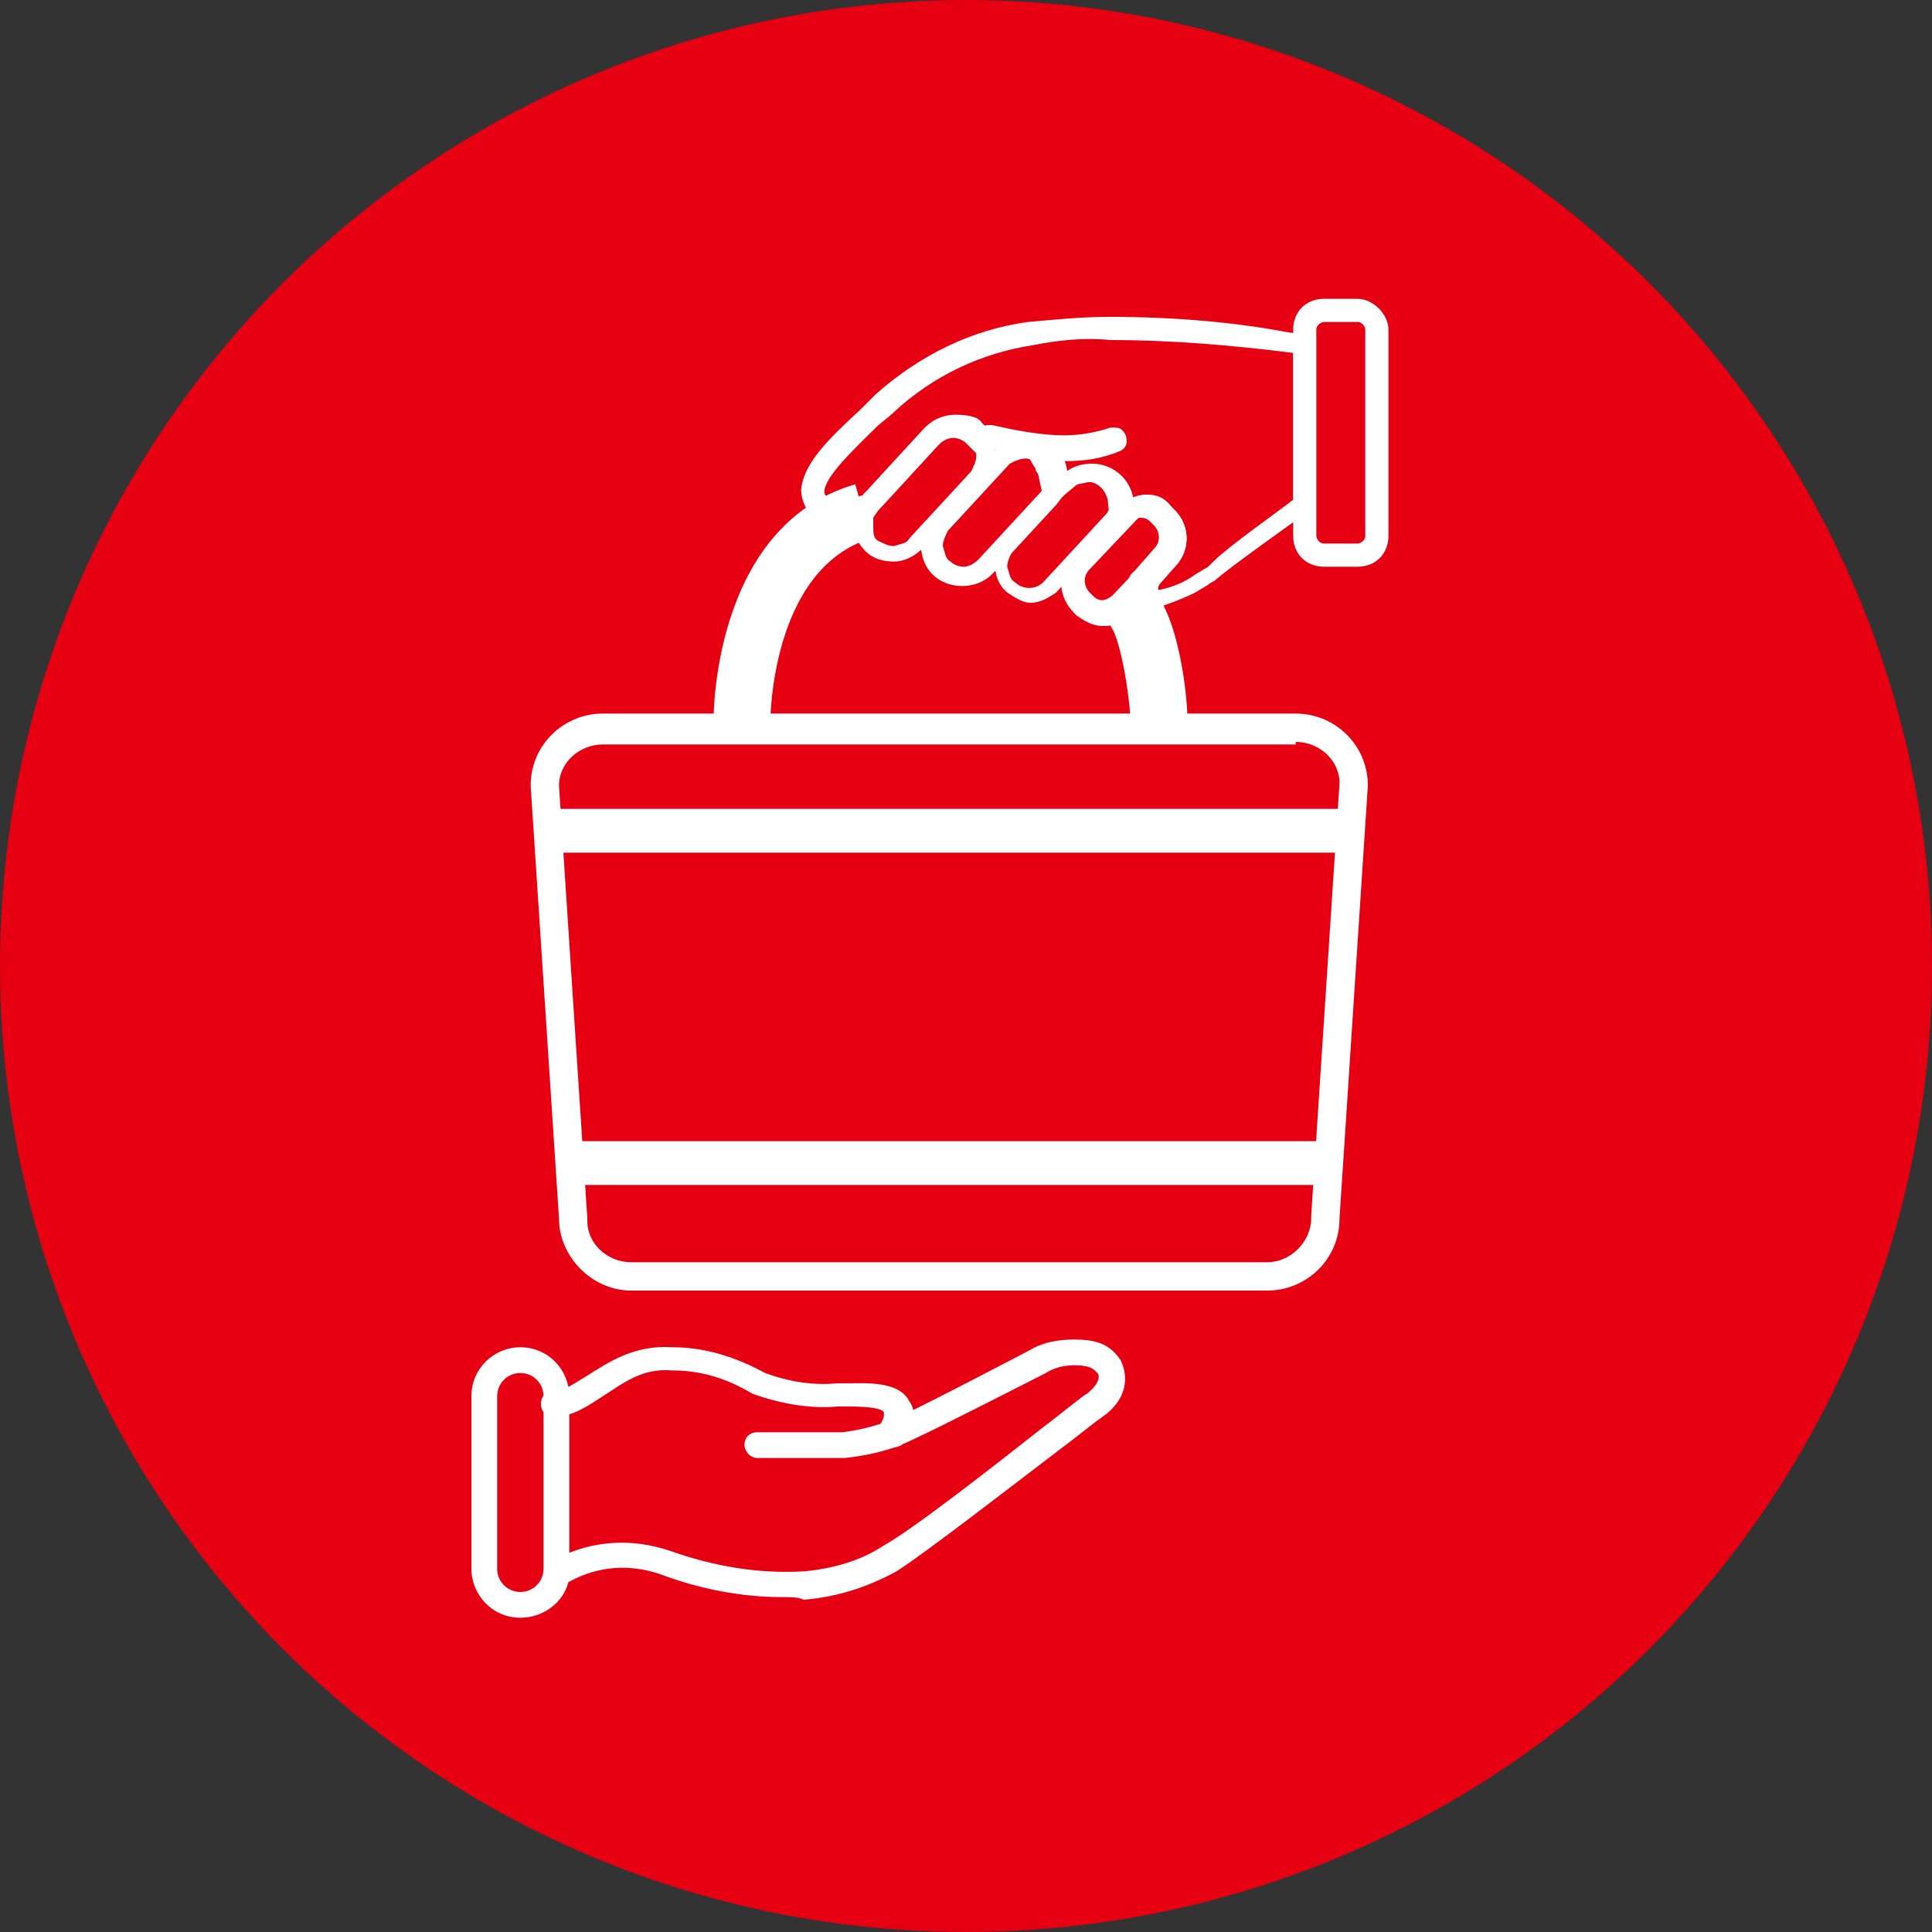 <?xml version="1.0" encoding="utf-8"?>
<!-- Generator: Adobe Illustrator 27.2.0, SVG Export Plug-In . SVG Version: 6.00 Build 0)  -->
<svg version="1.1" id="レイヤー_1" xmlns="http://www.w3.org/2000/svg" xmlns:xlink="http://www.w3.org/1999/xlink" x="0px"
	 y="0px" viewBox="0 0 75 75" style="enable-background:new 0 0 75 75;" xml:space="preserve">
<rect x="0" y="0" width="75" height="75" fill="#333333" stroke="none"/>
<style type="text/css">
	.st0{fill:#E60012;}
	.st1{fill:#FFFFFF;}
	.st2{fill:none;}
</style>
<g id="グループ_3375" transform="translate(-216 -2098)">
	<circle id="楕円形_646" class="st0" cx="253.5" cy="2135.5" r="37.5"/>
</g>
<g id="グループ_3682" transform="translate(1267.5 -659)">
	<path class="st1" d="M-1232.9,715.2c-0.1,0-0.2,0-0.3-0.1c-0.2-0.2-0.3-0.5-0.2-0.7c0.3-0.4,0.2-0.6,0.2-0.6
		c-0.1-0.1-0.4-0.2-1.4-0.2c-0.2,0-0.4,0-0.4,0c-1,0.1-2.2-0.1-3.3-0.5c-1-0.6-2-0.9-3.1-0.9c-1.2-0.1-1.9,0.5-2.7,1
		c-0.6,0.4-1.2,0.8-1.9,0.8c-0.3,0-0.5-0.2-0.5-0.5s0.2-0.5,0.5-0.5c0.4,0,0.8-0.3,1.3-0.6c0.8-0.5,1.8-1.2,3.3-1.1
		c1.3,0,2.5,0.4,3.6,1c0.8,0.3,1.8,0.5,2.8,0.4c0.2,0,0.3,0,0.4,0c0.7,0,2-0.1,2.4,0.7c0.3,0.4,0.2,1-0.3,1.7
		C-1232.5,715.1-1232.7,715.2-1232.9,715.2z"/>
	<path class="st1" d="M-1237.1,721c-1.6,0-3.2-0.3-4.8-0.9c-1.2-0.4-2.4-0.3-3.5,0.3c-0.3,0.1-0.6,0-0.7-0.2c-0.1-0.3,0-0.6,0.2-0.7
		c1.4-0.7,2.9-0.8,4.4-0.3c1.7,0.6,3.4,0.9,5.2,0.8c1.1-0.1,2.2-0.4,3.1-1c1.1-0.6,4.3-3.1,6.2-4.6c0.8-0.6,1.5-1.2,1.7-1.3
		c0.5-0.4,0.5-0.7,0.4-0.8c-0.1-0.1-0.2-0.3-0.9-0.3c-0.4,0-0.8,0.1-1.1,0.3c-0.2,0.1-4.1,2.1-5.2,2.6c-0.8,0.4-1.7,0.6-2.6,0.7
		c-0.8,0-3.3,0-3.4,0c-0.3,0-0.5-0.3-0.5-0.5c0-0.3,0.2-0.5,0.5-0.5c0,0,0,0,0,0c0,0,2.5,0,3.3,0c0.8-0.1,1.5-0.3,2.2-0.6
		c1.1-0.5,5.1-2.6,5.1-2.6c0.5-0.3,1.1-0.4,1.7-0.4c0,0,0,0,0,0c0.9,0,1.4,0.2,1.8,0.8c0.3,0.6,0.3,1.5-0.7,2.2
		c-0.3,0.2-0.9,0.7-1.7,1.3c-2.1,1.6-5.2,4-6.3,4.7c-1.1,0.6-2.3,1-3.6,1.1C-1236.5,721-1236.8,721-1237.1,721z"/>
	<path class="st1" d="M-1247.3,721.8c-1.1,0-1.9-0.9-1.9-1.9v-6.7c0-1.1,0.9-1.9,1.9-1.9c1.1,0,1.9,0.9,1.9,1.9v6.7
		C-1245.3,720.9-1246.2,721.8-1247.3,721.8z M-1247.3,712.3c-0.5,0-0.9,0.4-0.9,0.9v6.7c0,0.5,0.4,0.9,0.9,0.9
		c0.5,0,0.9-0.4,0.9-0.9v-6.7C-1246.4,712.7-1246.8,712.3-1247.3,712.3z"/>
	<path id="パス_3568" class="st1" d="M-1217.2,687.8c0.9,0,1.7,0.7,1.7,1.6l-1.1,16.8v0.1c0,0.9-0.8,1.7-1.7,1.7h-24.7
		c-0.9,0-1.7-0.7-1.7-1.6c0,0,0,0,0,0v-0.1l-1.1-16.8c0-0.9,0.8-1.6,1.7-1.6H-1217.2 M-1217.2,686.7h-26.9c-1.5,0-2.8,1.2-2.8,2.8
		c0,0,0,0,0,0l1.1,16.8c0,1.5,1.3,2.8,2.8,2.8c0,0,0,0,0,0h24.7c1.5,0,2.8-1.2,2.8-2.8c0,0,0,0,0,0l1.1-16.8
		C-1214.4,687.9-1215.7,686.7-1217.2,686.7C-1217.2,686.7-1217.2,686.7-1217.2,686.7L-1217.2,686.7z"/>
	<path id="パス_3569" class="st1" d="M-1215.2,690.4h-31v1.7h31V690.4z"/>
	<path id="パス_3570" class="st1" d="M-1216.1,703.3h-29.3v1.7h29.3V703.3z"/>
	<path id="パス_3571" class="st2" d="M-1222.5,682.2c-0.2,0-0.3-0.1-0.4-0.2c-0.1-0.2-0.1-0.4,0-0.6l0-0.1l0.8-0.8
		c0.4-0.4,0.4-1.1-0.1-1.5l-0.1-0.1c-0.2-0.2-0.4-0.3-0.7-0.3h-0.1c-0.1,0-0.2,0-0.3,0.1l-0.5,0.2l-0.1-0.5c-0.1-0.6-0.6-1-1.2-1
		c-0.3,0-0.6,0.1-0.8,0.3l-0.5,0.4l-0.1-0.7c0-0.1-0.1-0.3-0.1-0.4l-0.4-0.7l0.8,0h0.3c0.2,0,0.4,0,0.6,0c-0.2,0-0.4,0-0.6,0
		c-1,0-2-0.2-2.9-0.5l-0.3,0.2l-0.3-0.2l0,0l0,0c-0.2-0.2-0.5-0.3-0.8-0.3c-0.3,0-0.7,0.1-0.9,0.4l-2.4,2.5l0,0l-0.1,0.1l-0.1,0
		c-0.4,0.2-0.8,0.3-1.3,0.3c-0.2,0-0.5-0.1-0.7-0.2c-0.1-0.1-0.2-0.4-0.2-0.6c0-0.8,1-1.7,2.1-2.8c0.2-0.2,0.5-0.4,0.6-0.6
		c1.6-1.4,3.5-2.4,5.6-2.7c1-0.1,2.1-0.2,3.2-0.2c2.4,0,4.8,0.2,7.1,0.5l0.4,0v6.3l-0.2,0.1c-0.4,0.3-2.4,1.8-3.1,2.3
		c-0.1,0.1-0.2,0.1-0.3,0.2l-0.5,0.3C-1221.4,681.8-1222,682-1222.5,682.2z"/>
	<path id="パス_3572" class="st1" d="M-1224.4,672.2c2.4,0,4.7,0.2,7.1,0.5v5.7c-0.5,0.4-2.5,1.8-3.1,2.4
		c-0.1,0.1-0.1,0.1-0.2,0.2l-0.5,0.3c-0.4,0.3-0.9,0.5-1.4,0.6c-0.1,0,0-0.2,0-0.2l0.7-0.8c0.5-0.6,0.5-1.5-0.1-2.1l-0.1-0.1
		c-0.3-0.3-0.6-0.4-1-0.4h-0.1c-0.1,0-0.3,0-0.4,0.1c-0.1-0.8-0.8-1.4-1.6-1.4c-0.4,0-0.8,0.1-1.1,0.4c0-0.2-0.1-0.4-0.2-0.5h0.3
		c0.7,0,1.4-0.1,2.1-0.4c0.2-0.1,0.3-0.3,0.2-0.6c-0.1-0.2-0.2-0.3-0.4-0.3c-0.1,0-0.1,0-0.2,0c-0.6,0.2-1.2,0.3-1.8,0.3
		c-0.9,0-1.9-0.2-2.8-0.4c0,0-0.1,0-0.1,0c-0.1,0-0.2,0-0.2,0.1l0,0l0,0c-0.7-0.6-1.7-0.6-2.3,0.1c0,0,0,0,0,0l-2.3,2.5c0,0,0,0,0,0
		c-0.4,0.1-0.7,0.2-1.1,0.2c-0.1,0-0.3,0-0.4-0.1c-0.1-0.1-0.1-0.2-0.1-0.2c0-0.6,1.2-1.7,2-2.5c0.2-0.2,0.5-0.4,0.7-0.6
		c1.5-1.4,3.4-2.3,5.4-2.6C-1226.4,672.2-1225.4,672.1-1224.4,672.2 M-1224.4,671.3L-1224.4,671.3c-1.1,0-2.1,0.1-3.2,0.2
		c-2.2,0.3-4.2,1.3-5.9,2.8c-0.2,0.2-0.4,0.4-0.6,0.6c-1.3,1.2-2.2,2.1-2.3,3.1c0,0.3,0.1,0.6,0.3,0.9c0.3,0.2,0.6,0.4,1,0.4
		c0.5,0,1-0.1,1.4-0.3l0.2-0.1l0.1-0.1l0,0l0,0l2.3-2.5c0.2-0.2,0.4-0.3,0.6-0.3c0.2,0,0.4,0.1,0.5,0.2l0,0l0.5,0.5l0.4-0.3
		c0.5,0.1,1,0.2,1.5,0.3l0.3,0.5c0,0.1,0.1,0.2,0.1,0.2l0.3,1.4l1.1-0.9c0.1-0.1,0.3-0.2,0.5-0.2c0.4,0,0.7,0.3,0.8,0.7l0.1,1l1-0.3
		c0.1,0,0.1,0,0.2,0h0c0.2,0,0.3,0.1,0.4,0.2l0.1,0.1c0.2,0.2,0.3,0.6,0,0.9l-0.7,0.8l-0.1,0.1l-0.1,0.1c-0.2,0.3-0.1,0.7,0,1
		c0.2,0.2,0.4,0.4,0.7,0.4c0.6-0.2,1.2-0.4,1.8-0.7h0l0.5-0.3h0l0,0c0.1-0.1,0.2-0.1,0.3-0.2c0.7-0.6,2.7-2,3.1-2.3l0.4-0.3v-6.9
		l-0.7-0.1C-1219.6,671.5-1222,671.3-1224.4,671.3L-1224.4,671.3z"/>
	<path id="パス_3573" class="st2" d="M-1232.7,680.5c-0.3,0-0.6-0.1-0.8-0.3c-0.2-0.2-0.4-0.5-0.4-0.8c0-0.1,0-0.3,0-0.4l0-0.1
		l0,0l0.2-0.3l0,0l0,0l0,0l2.4-2.5c0.5-0.5,1.2-0.5,1.7,0c0.5,0.5,0.5,1.2,0.1,1.7l-2.4,2.6
		C-1232.1,680.3-1232.4,680.5-1232.7,680.5L-1232.7,680.5z"/>
	<path id="パス_3574" class="st1" d="M-1230.4,675.9c0.4,0,0.8,0.3,0.8,0.8c0,0.2-0.1,0.4-0.2,0.6l-2.4,2.6
		c-0.1,0.2-0.3,0.2-0.6,0.3h0c-0.2,0-0.4-0.1-0.6-0.2c-0.2-0.1-0.2-0.3-0.2-0.6c0-0.1,0-0.2,0-0.3l0.2-0.3c0,0,0,0,0.1-0.1l2.3-2.5
		C-1230.8,676-1230.6,675.9-1230.4,675.9 M-1230.4,675.1c-0.5,0-0.9,0.2-1.2,0.5l-2.3,2.5l-0.1,0.1l0,0l0,0l0,0.1
		c-0.1,0.1-0.1,0.2-0.2,0.3v0l-0.1,0.1l0,0.1c0,0.2-0.1,0.3-0.1,0.5c0,0.4,0.2,0.8,0.5,1.1c0.3,0.3,0.7,0.4,1.1,0.4h0
		c0.4,0,0.8-0.2,1.1-0.5l2.4-2.6c0.6-0.7,0.6-1.7-0.1-2.3C-1229.5,675.2-1229.9,675.1-1230.4,675.1L-1230.4,675.1z"/>
	<path id="パス_3575" class="st2" d="M-1230.1,681.4c-0.7,0-1.2-0.5-1.2-1.2c0-0.3,0.1-0.6,0.3-0.8l2.4-2.6
		c0.2-0.2,0.5-0.4,0.8-0.4h0c0.7,0,1.2,0.6,1.2,1.2c0,0.3-0.1,0.6-0.3,0.8l-2.4,2.6C-1229.4,681.2-1229.8,681.4-1230.1,681.4z"/>
	<path id="パス_3576" class="st1" d="M-1227.7,676.8c0.4,0,0.8,0.4,0.8,0.8c0,0.2-0.1,0.4-0.2,0.5l-2.4,2.6
		c-0.2,0.2-0.4,0.3-0.6,0.3c-0.2,0-0.4-0.1-0.5-0.2c-0.2-0.1-0.2-0.3-0.3-0.6c0-0.2,0.1-0.4,0.2-0.6l2.4-2.6
		C-1228.1,676.9-1227.9,676.8-1227.7,676.8L-1227.7,676.8 M-1227.7,676L-1227.7,676c-0.5,0-0.9,0.2-1.2,0.5l-2.4,2.5
		c-0.6,0.6-0.6,1.7,0,2.3s1.7,0.6,2.3,0c0,0,0,0,0.1-0.1l2.4-2.6c0.6-0.7,0.6-1.7-0.1-2.3C-1226.9,676.1-1227.3,676-1227.7,676
		L-1227.7,676z"/>
	<path id="パス_3577" class="st2" d="M-1227.5,682.1c-0.6,0-1.1-0.5-1.1-1c0-0.3,0.1-0.6,0.3-0.8l2.4-2.6c0.2-0.2,0.5-0.3,0.8-0.3
		h0c0.6,0,1.1,0.5,1.1,1.1c0,0.3-0.1,0.6-0.3,0.8l-2.4,2.6C-1226.9,682-1227.2,682.1-1227.5,682.1z"/>
	<path id="パス_3578" class="st1" d="M-1225.1,677.7c0.2,0,0.4,0.1,0.5,0.2c0.3,0.3,0.3,0.8,0,1.1l-2.4,2.6
		c-0.3,0.3-0.8,0.3-1.1,0c-0.2-0.1-0.2-0.3-0.3-0.6c0-0.2,0.1-0.4,0.2-0.6l2.4-2.6C-1225.5,677.8-1225.3,677.7-1225.1,677.7
		L-1225.1,677.7 M-1225.1,677.1L-1225.1,677.1c-0.4,0-0.8,0.2-1,0.4l-2.4,2.6c-0.5,0.5-0.5,1.4,0.1,1.9c0.3,0.2,0.6,0.4,0.9,0.4
		c0.4,0,0.7-0.2,1-0.4l2.4-2.6c0.5-0.5,0.5-1.4-0.1-1.9C-1224.4,677.3-1224.7,677.1-1225.1,677.1L-1225.1,677.1z"/>
	<path id="パス_3579" class="st2" d="M-1224.7,682.7c-0.3,0-0.5-0.1-0.7-0.3l-0.1-0.1c-0.4-0.4-0.4-1,0-1.5l1.8-1.9
		c0.2-0.2,0.4-0.3,0.7-0.3h0c0.3,0,0.5,0.1,0.7,0.3l0.1,0.1c0.4,0.4,0.4,1,0.1,1.5l-1.8,2C-1224.1,682.6-1224.4,682.7-1224.7,682.7
		L-1224.7,682.7z"/>
	<path id="パス_3580" class="st1" d="M-1223,679c0.2,0,0.3,0.1,0.4,0.2l0.1,0.1c0.2,0.2,0.3,0.6,0,0.9l-1.8,1.9
		c-0.1,0.1-0.3,0.2-0.4,0.2h0c-0.2,0-0.3-0.1-0.4-0.2l-0.1-0.1c-0.2-0.2-0.3-0.6,0-0.9l1.8-1.9C-1223.3,679.1-1223.2,679-1223,679
		L-1223,679 M-1223,678.2L-1223,678.2c-0.4,0-0.8,0.2-1.1,0.5l-1.8,2c-0.6,0.6-0.5,1.5,0.1,2.1c0,0,0,0,0,0l0.1,0.1
		c0.3,0.2,0.6,0.4,1,0.4h0.1c0.4,0,0.7-0.2,1-0.5l1.8-1.9c0.5-0.6,0.5-1.5-0.1-2.1l-0.1-0.1C-1222.3,678.3-1222.6,678.2-1223,678.2
		L-1223,678.2z"/>
	<path id="長方形_1889" class="st2" d="M-1215.5,671L-1215.5,671c0.8,0,1.4,0.6,1.4,1.4v6.7c0,0.8-0.6,1.4-1.4,1.4l0,0
		c-0.8,0-1.4-0.6-1.4-1.4v-6.7C-1216.9,671.7-1216.2,671-1215.5,671z"/>
	<path id="パス_3581" class="st1" d="M-1214.8,671.5c0.2,0,0.3,0.2,0.3,0.3v8c0,0.2-0.2,0.3-0.3,0.3h-1.3c-0.2,0-0.3-0.2-0.3-0.3
		v-8c0-0.2,0.2-0.3,0.3-0.3H-1214.8 M-1214.8,670.6h-1.3c-0.7,0-1.2,0.5-1.2,1.2c0,0,0,0,0,0v8c0,0.7,0.5,1.2,1.2,1.2l0,0h1.3
		c0.7,0,1.2-0.5,1.2-1.2l0,0v-8C-1213.6,671.2-1214.2,670.6-1214.8,670.6C-1214.8,670.6-1214.8,670.6-1214.8,670.6z"/>
	<path class="st1" d="M-1239.8,687c0-0.3,0-7.6,5.5-9.2l0.6,2.1c-3.9,1.2-3.9,7.1-3.9,7.2L-1239.8,687z"/>
	<path class="st1" d="M-1223.6,687.1c-0.1-1.7-0.5-3.5-0.8-3.8l1.6-1.5c1.1,1.2,1.4,4.3,1.4,5.2L-1223.6,687.1z"/>
</g>
</svg>
